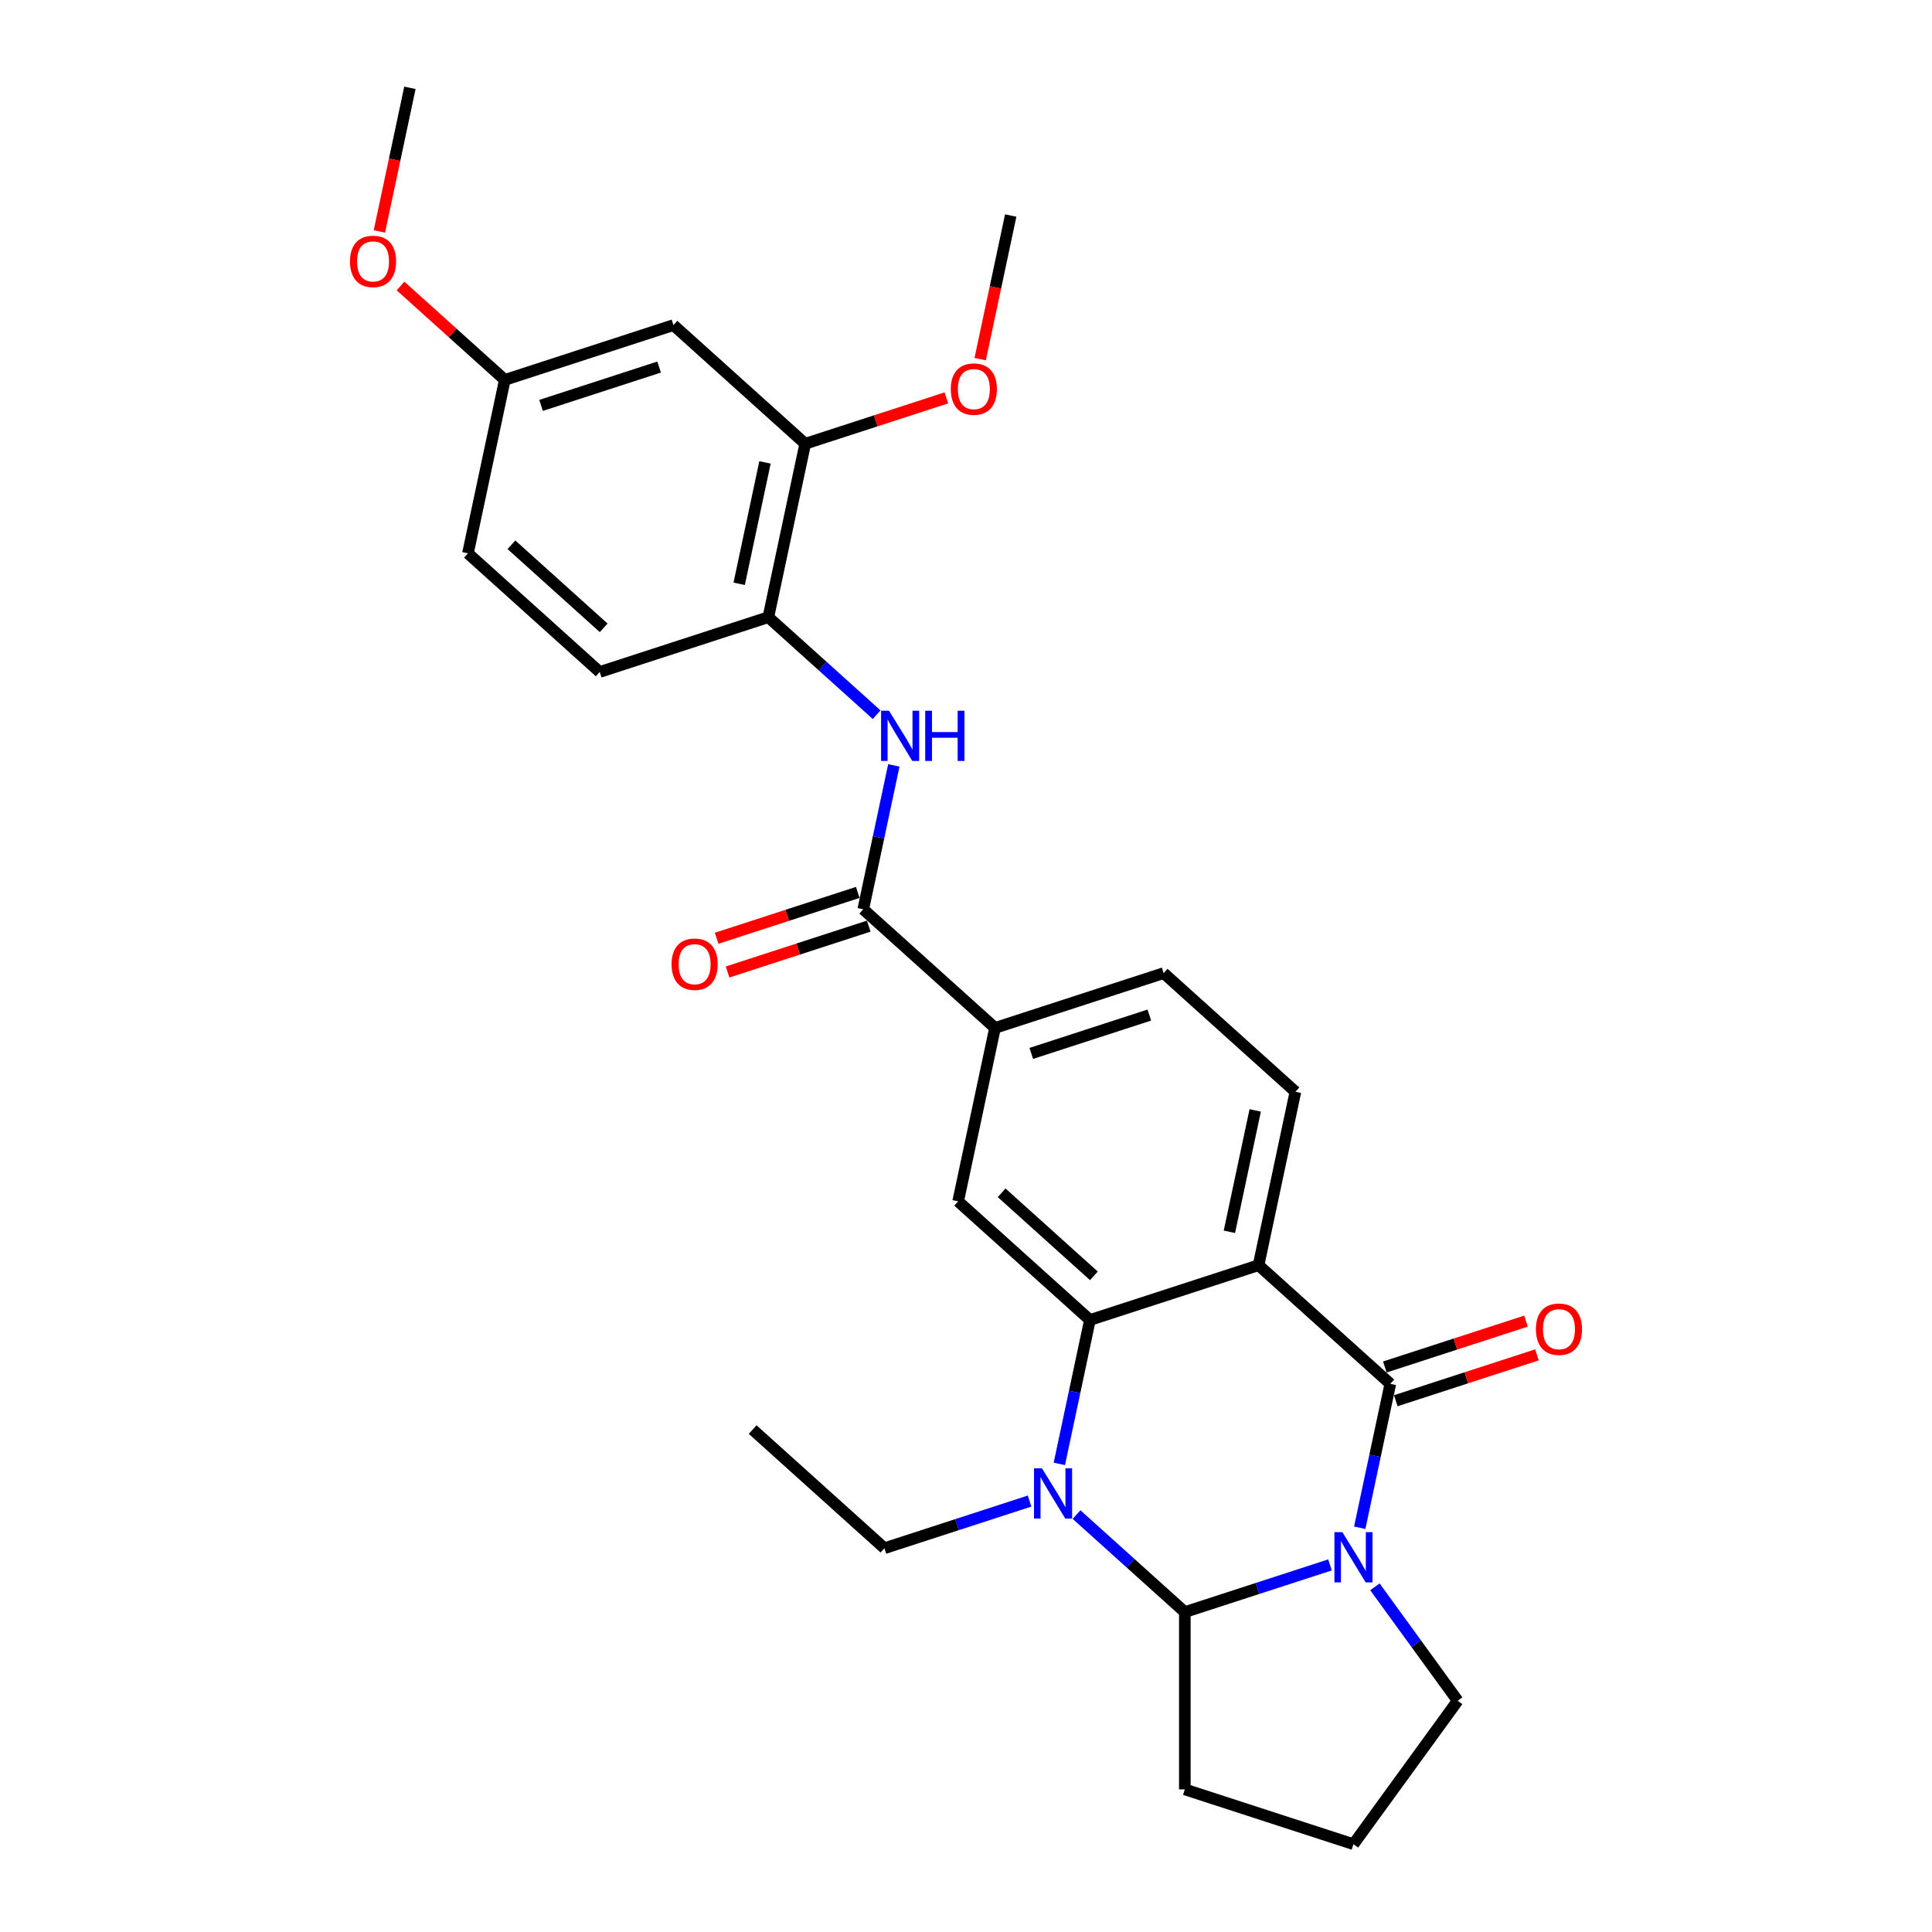 <?xml version='1.0' encoding='iso-8859-1'?>
<svg version='1.1' baseProfile='full'
              xmlns='http://www.w3.org/2000/svg'
                      xmlns:rdkit='http://www.rdkit.org/xml'
                      xmlns:xlink='http://www.w3.org/1999/xlink'
                  xml:space='preserve'
width='1000px' height='1000px' viewBox='0 0 1000 1000'>
<!-- END OF HEADER -->
<rect style='opacity:1.0;fill:#FFFFFF;stroke:none' width='1000' height='1000' x='0' y='0'> </rect>
<path class='bond-0' d='M 703.798,790.759 L 711.713,753.518' style='fill:none;fill-rule:evenodd;stroke:#0000FF;stroke-width:6px;stroke-linecap:butt;stroke-linejoin:miter;stroke-opacity:1' />
<path class='bond-0' d='M 711.713,753.518 L 719.629,716.278' style='fill:none;fill-rule:evenodd;stroke:#000000;stroke-width:6px;stroke-linecap:butt;stroke-linejoin:miter;stroke-opacity:1' />
<path class='bond-1' d='M 688.397,809.997 L 650.83,822.203' style='fill:none;fill-rule:evenodd;stroke:#0000FF;stroke-width:6px;stroke-linecap:butt;stroke-linejoin:miter;stroke-opacity:1' />
<path class='bond-1' d='M 650.83,822.203 L 613.263,834.409' style='fill:none;fill-rule:evenodd;stroke:#000000;stroke-width:6px;stroke-linecap:butt;stroke-linejoin:miter;stroke-opacity:1' />
<path class='bond-2' d='M 711.657,821.338 L 733.075,850.818' style='fill:none;fill-rule:evenodd;stroke:#0000FF;stroke-width:6px;stroke-linecap:butt;stroke-linejoin:miter;stroke-opacity:1' />
<path class='bond-2' d='M 733.075,850.818 L 754.492,880.297' style='fill:none;fill-rule:evenodd;stroke:#000000;stroke-width:6px;stroke-linecap:butt;stroke-linejoin:miter;stroke-opacity:1' />
<path class='bond-3' d='M 719.629,716.278 L 651.426,654.868' style='fill:none;fill-rule:evenodd;stroke:#000000;stroke-width:6px;stroke-linecap:butt;stroke-linejoin:miter;stroke-opacity:1' />
<path class='bond-4' d='M 722.465,725.006 L 758.995,713.137' style='fill:none;fill-rule:evenodd;stroke:#000000;stroke-width:6px;stroke-linecap:butt;stroke-linejoin:miter;stroke-opacity:1' />
<path class='bond-4' d='M 758.995,713.137 L 795.524,701.268' style='fill:none;fill-rule:evenodd;stroke:#FF0000;stroke-width:6px;stroke-linecap:butt;stroke-linejoin:miter;stroke-opacity:1' />
<path class='bond-4' d='M 716.793,707.549 L 753.323,695.68' style='fill:none;fill-rule:evenodd;stroke:#000000;stroke-width:6px;stroke-linecap:butt;stroke-linejoin:miter;stroke-opacity:1' />
<path class='bond-4' d='M 753.323,695.68 L 789.852,683.811' style='fill:none;fill-rule:evenodd;stroke:#FF0000;stroke-width:6px;stroke-linecap:butt;stroke-linejoin:miter;stroke-opacity:1' />
<path class='bond-5' d='M 651.426,654.868 L 670.507,565.097' style='fill:none;fill-rule:evenodd;stroke:#000000;stroke-width:6px;stroke-linecap:butt;stroke-linejoin:miter;stroke-opacity:1' />
<path class='bond-5' d='M 636.334,637.586 L 649.691,574.746' style='fill:none;fill-rule:evenodd;stroke:#000000;stroke-width:6px;stroke-linecap:butt;stroke-linejoin:miter;stroke-opacity:1' />
<path class='bond-6' d='M 651.426,654.868 L 564.142,683.228' style='fill:none;fill-rule:evenodd;stroke:#000000;stroke-width:6px;stroke-linecap:butt;stroke-linejoin:miter;stroke-opacity:1' />
<path class='bond-7' d='M 564.142,683.228 L 556.226,720.468' style='fill:none;fill-rule:evenodd;stroke:#000000;stroke-width:6px;stroke-linecap:butt;stroke-linejoin:miter;stroke-opacity:1' />
<path class='bond-7' d='M 556.226,720.468 L 548.31,757.709' style='fill:none;fill-rule:evenodd;stroke:#0000FF;stroke-width:6px;stroke-linecap:butt;stroke-linejoin:miter;stroke-opacity:1' />
<path class='bond-8' d='M 564.142,683.228 L 495.939,621.818' style='fill:none;fill-rule:evenodd;stroke:#000000;stroke-width:6px;stroke-linecap:butt;stroke-linejoin:miter;stroke-opacity:1' />
<path class='bond-8' d='M 566.193,660.376 L 518.451,617.389' style='fill:none;fill-rule:evenodd;stroke:#000000;stroke-width:6px;stroke-linecap:butt;stroke-linejoin:miter;stroke-opacity:1' />
<path class='bond-9' d='M 557.212,783.94 L 585.238,809.174' style='fill:none;fill-rule:evenodd;stroke:#0000FF;stroke-width:6px;stroke-linecap:butt;stroke-linejoin:miter;stroke-opacity:1' />
<path class='bond-9' d='M 585.238,809.174 L 613.263,834.409' style='fill:none;fill-rule:evenodd;stroke:#000000;stroke-width:6px;stroke-linecap:butt;stroke-linejoin:miter;stroke-opacity:1' />
<path class='bond-10' d='M 532.909,776.947 L 495.343,789.153' style='fill:none;fill-rule:evenodd;stroke:#0000FF;stroke-width:6px;stroke-linecap:butt;stroke-linejoin:miter;stroke-opacity:1' />
<path class='bond-10' d='M 495.343,789.153 L 457.776,801.359' style='fill:none;fill-rule:evenodd;stroke:#000000;stroke-width:6px;stroke-linecap:butt;stroke-linejoin:miter;stroke-opacity:1' />
<path class='bond-11' d='M 613.263,834.409 L 613.263,926.185' style='fill:none;fill-rule:evenodd;stroke:#000000;stroke-width:6px;stroke-linecap:butt;stroke-linejoin:miter;stroke-opacity:1' />
<path class='bond-12' d='M 446.817,470.637 L 515.02,532.047' style='fill:none;fill-rule:evenodd;stroke:#000000;stroke-width:6px;stroke-linecap:butt;stroke-linejoin:miter;stroke-opacity:1' />
<path class='bond-13' d='M 446.817,470.637 L 454.733,433.396' style='fill:none;fill-rule:evenodd;stroke:#000000;stroke-width:6px;stroke-linecap:butt;stroke-linejoin:miter;stroke-opacity:1' />
<path class='bond-13' d='M 454.733,433.396 L 462.649,396.156' style='fill:none;fill-rule:evenodd;stroke:#0000FF;stroke-width:6px;stroke-linecap:butt;stroke-linejoin:miter;stroke-opacity:1' />
<path class='bond-14' d='M 443.981,461.908 L 407.452,473.778' style='fill:none;fill-rule:evenodd;stroke:#000000;stroke-width:6px;stroke-linecap:butt;stroke-linejoin:miter;stroke-opacity:1' />
<path class='bond-14' d='M 407.452,473.778 L 370.922,485.647' style='fill:none;fill-rule:evenodd;stroke:#FF0000;stroke-width:6px;stroke-linecap:butt;stroke-linejoin:miter;stroke-opacity:1' />
<path class='bond-14' d='M 449.653,479.365 L 413.124,491.234' style='fill:none;fill-rule:evenodd;stroke:#000000;stroke-width:6px;stroke-linecap:butt;stroke-linejoin:miter;stroke-opacity:1' />
<path class='bond-14' d='M 413.124,491.234 L 376.594,503.104' style='fill:none;fill-rule:evenodd;stroke:#FF0000;stroke-width:6px;stroke-linecap:butt;stroke-linejoin:miter;stroke-opacity:1' />
<path class='bond-15' d='M 495.939,621.818 L 515.02,532.047' style='fill:none;fill-rule:evenodd;stroke:#000000;stroke-width:6px;stroke-linecap:butt;stroke-linejoin:miter;stroke-opacity:1' />
<path class='bond-16' d='M 453.747,369.925 L 425.721,344.691' style='fill:none;fill-rule:evenodd;stroke:#0000FF;stroke-width:6px;stroke-linecap:butt;stroke-linejoin:miter;stroke-opacity:1' />
<path class='bond-16' d='M 425.721,344.691 L 397.696,319.456' style='fill:none;fill-rule:evenodd;stroke:#000000;stroke-width:6px;stroke-linecap:butt;stroke-linejoin:miter;stroke-opacity:1' />
<path class='bond-17' d='M 515.02,532.047 L 602.304,503.687' style='fill:none;fill-rule:evenodd;stroke:#000000;stroke-width:6px;stroke-linecap:butt;stroke-linejoin:miter;stroke-opacity:1' />
<path class='bond-17' d='M 533.785,545.25 L 594.884,525.398' style='fill:none;fill-rule:evenodd;stroke:#000000;stroke-width:6px;stroke-linecap:butt;stroke-linejoin:miter;stroke-opacity:1' />
<path class='bond-18' d='M 670.507,565.097 L 602.304,503.687' style='fill:none;fill-rule:evenodd;stroke:#000000;stroke-width:6px;stroke-linecap:butt;stroke-linejoin:miter;stroke-opacity:1' />
<path class='bond-19' d='M 397.696,319.456 L 416.777,229.685' style='fill:none;fill-rule:evenodd;stroke:#000000;stroke-width:6px;stroke-linecap:butt;stroke-linejoin:miter;stroke-opacity:1' />
<path class='bond-19' d='M 382.604,302.174 L 395.961,239.335' style='fill:none;fill-rule:evenodd;stroke:#000000;stroke-width:6px;stroke-linecap:butt;stroke-linejoin:miter;stroke-opacity:1' />
<path class='bond-20' d='M 397.696,319.456 L 310.411,347.816' style='fill:none;fill-rule:evenodd;stroke:#000000;stroke-width:6px;stroke-linecap:butt;stroke-linejoin:miter;stroke-opacity:1' />
<path class='bond-21' d='M 416.777,229.685 L 348.574,168.275' style='fill:none;fill-rule:evenodd;stroke:#000000;stroke-width:6px;stroke-linecap:butt;stroke-linejoin:miter;stroke-opacity:1' />
<path class='bond-22' d='M 416.777,229.685 L 453.306,217.816' style='fill:none;fill-rule:evenodd;stroke:#000000;stroke-width:6px;stroke-linecap:butt;stroke-linejoin:miter;stroke-opacity:1' />
<path class='bond-22' d='M 453.306,217.816 L 489.836,205.947' style='fill:none;fill-rule:evenodd;stroke:#FF0000;stroke-width:6px;stroke-linecap:butt;stroke-linejoin:miter;stroke-opacity:1' />
<path class='bond-23' d='M 348.574,168.275 L 261.29,196.635' style='fill:none;fill-rule:evenodd;stroke:#000000;stroke-width:6px;stroke-linecap:butt;stroke-linejoin:miter;stroke-opacity:1' />
<path class='bond-23' d='M 341.153,189.986 L 280.054,209.838' style='fill:none;fill-rule:evenodd;stroke:#000000;stroke-width:6px;stroke-linecap:butt;stroke-linejoin:miter;stroke-opacity:1' />
<path class='bond-24' d='M 310.411,347.816 L 242.208,286.406' style='fill:none;fill-rule:evenodd;stroke:#000000;stroke-width:6px;stroke-linecap:butt;stroke-linejoin:miter;stroke-opacity:1' />
<path class='bond-24' d='M 312.463,324.964 L 264.721,281.977' style='fill:none;fill-rule:evenodd;stroke:#000000;stroke-width:6px;stroke-linecap:butt;stroke-linejoin:miter;stroke-opacity:1' />
<path class='bond-25' d='M 754.492,880.297 L 700.548,954.545' style='fill:none;fill-rule:evenodd;stroke:#000000;stroke-width:6px;stroke-linecap:butt;stroke-linejoin:miter;stroke-opacity:1' />
<path class='bond-26' d='M 261.29,196.635 L 242.208,286.406' style='fill:none;fill-rule:evenodd;stroke:#000000;stroke-width:6px;stroke-linecap:butt;stroke-linejoin:miter;stroke-opacity:1' />
<path class='bond-27' d='M 261.29,196.635 L 234.301,172.335' style='fill:none;fill-rule:evenodd;stroke:#000000;stroke-width:6px;stroke-linecap:butt;stroke-linejoin:miter;stroke-opacity:1' />
<path class='bond-27' d='M 234.301,172.335 L 207.312,148.034' style='fill:none;fill-rule:evenodd;stroke:#FF0000;stroke-width:6px;stroke-linecap:butt;stroke-linejoin:miter;stroke-opacity:1' />
<path class='bond-28' d='M 457.776,801.359 L 389.573,739.949' style='fill:none;fill-rule:evenodd;stroke:#000000;stroke-width:6px;stroke-linecap:butt;stroke-linejoin:miter;stroke-opacity:1' />
<path class='bond-29' d='M 613.263,926.185 L 700.548,954.545' style='fill:none;fill-rule:evenodd;stroke:#000000;stroke-width:6px;stroke-linecap:butt;stroke-linejoin:miter;stroke-opacity:1' />
<path class='bond-30' d='M 507.342,185.888 L 515.242,148.721' style='fill:none;fill-rule:evenodd;stroke:#FF0000;stroke-width:6px;stroke-linecap:butt;stroke-linejoin:miter;stroke-opacity:1' />
<path class='bond-30' d='M 515.242,148.721 L 523.143,111.554' style='fill:none;fill-rule:evenodd;stroke:#000000;stroke-width:6px;stroke-linecap:butt;stroke-linejoin:miter;stroke-opacity:1' />
<path class='bond-31' d='M 196.368,119.788 L 204.268,82.621' style='fill:none;fill-rule:evenodd;stroke:#FF0000;stroke-width:6px;stroke-linecap:butt;stroke-linejoin:miter;stroke-opacity:1' />
<path class='bond-31' d='M 204.268,82.621 L 212.168,45.455' style='fill:none;fill-rule:evenodd;stroke:#000000;stroke-width:6px;stroke-linecap:butt;stroke-linejoin:miter;stroke-opacity:1' />
<path  class='atom-0' d='M 694.803 793.053
L 703.319 806.819
Q 704.164 808.178, 705.522 810.637
Q 706.88 813.097, 706.954 813.244
L 706.954 793.053
L 710.405 793.053
L 710.405 819.044
L 706.844 819.044
L 697.703 803.993
Q 696.638 802.231, 695.5 800.212
Q 694.399 798.192, 694.068 797.568
L 694.068 819.044
L 690.691 819.044
L 690.691 793.053
L 694.803 793.053
' fill='#0000FF'/>
<path  class='atom-4' d='M 539.315 760.003
L 547.832 773.77
Q 548.676 775.128, 550.035 777.587
Q 551.393 780.047, 551.466 780.194
L 551.466 760.003
L 554.917 760.003
L 554.917 785.994
L 551.356 785.994
L 542.215 770.943
Q 541.151 769.181, 540.013 767.162
Q 538.911 765.143, 538.581 764.519
L 538.581 785.994
L 535.204 785.994
L 535.204 760.003
L 539.315 760.003
' fill='#0000FF'/>
<path  class='atom-8' d='M 460.153 367.871
L 468.67 381.637
Q 469.514 382.995, 470.873 385.455
Q 472.231 387.915, 472.304 388.061
L 472.304 367.871
L 475.755 367.871
L 475.755 393.862
L 472.194 393.862
L 463.053 378.81
Q 461.989 377.048, 460.851 375.029
Q 459.75 373.01, 459.419 372.386
L 459.419 393.862
L 456.042 393.862
L 456.042 367.871
L 460.153 367.871
' fill='#0000FF'/>
<path  class='atom-8' d='M 478.876 367.871
L 482.4 367.871
L 482.4 378.921
L 495.689 378.921
L 495.689 367.871
L 499.213 367.871
L 499.213 393.862
L 495.689 393.862
L 495.689 381.857
L 482.4 381.857
L 482.4 393.862
L 478.876 393.862
L 478.876 367.871
' fill='#0000FF'/>
<path  class='atom-14' d='M 794.983 687.991
Q 794.983 681.75, 798.066 678.263
Q 801.15 674.775, 806.913 674.775
Q 812.677 674.775, 815.761 678.263
Q 818.844 681.75, 818.844 687.991
Q 818.844 694.305, 815.724 697.903
Q 812.604 701.464, 806.913 701.464
Q 801.187 701.464, 798.066 697.903
Q 794.983 694.342, 794.983 687.991
M 806.913 698.527
Q 810.878 698.527, 813.007 695.884
Q 815.173 693.204, 815.173 687.991
Q 815.173 682.888, 813.007 680.318
Q 810.878 677.712, 806.913 677.712
Q 802.949 677.712, 800.783 680.282
Q 798.654 682.851, 798.654 687.991
Q 798.654 693.24, 800.783 695.884
Q 802.949 698.527, 806.913 698.527
' fill='#FF0000'/>
<path  class='atom-15' d='M 347.602 499.071
Q 347.602 492.83, 350.686 489.342
Q 353.769 485.855, 359.533 485.855
Q 365.296 485.855, 368.38 489.342
Q 371.464 492.83, 371.464 499.071
Q 371.464 505.385, 368.343 508.982
Q 365.223 512.543, 359.533 512.543
Q 353.806 512.543, 350.686 508.982
Q 347.602 505.422, 347.602 499.071
M 359.533 509.607
Q 363.498 509.607, 365.627 506.963
Q 367.793 504.284, 367.793 499.071
Q 367.793 493.968, 365.627 491.398
Q 363.498 488.792, 359.533 488.792
Q 355.568 488.792, 353.402 491.361
Q 351.273 493.931, 351.273 499.071
Q 351.273 504.32, 353.402 506.963
Q 355.568 509.607, 359.533 509.607
' fill='#FF0000'/>
<path  class='atom-23' d='M 492.13 201.398
Q 492.13 195.158, 495.214 191.67
Q 498.298 188.183, 504.061 188.183
Q 509.825 188.183, 512.908 191.67
Q 515.992 195.158, 515.992 201.398
Q 515.992 207.713, 512.872 211.31
Q 509.751 214.871, 504.061 214.871
Q 498.334 214.871, 495.214 211.31
Q 492.13 207.749, 492.13 201.398
M 504.061 211.934
Q 508.026 211.934, 510.155 209.291
Q 512.321 206.611, 512.321 201.398
Q 512.321 196.296, 510.155 193.726
Q 508.026 191.119, 504.061 191.119
Q 500.096 191.119, 497.931 193.689
Q 495.801 196.259, 495.801 201.398
Q 495.801 206.648, 497.931 209.291
Q 500.096 211.934, 504.061 211.934
' fill='#FF0000'/>
<path  class='atom-24' d='M 181.156 135.299
Q 181.156 129.058, 184.239 125.57
Q 187.323 122.083, 193.087 122.083
Q 198.85 122.083, 201.934 125.57
Q 205.017 129.058, 205.017 135.299
Q 205.017 141.613, 201.897 145.21
Q 198.777 148.771, 193.087 148.771
Q 187.36 148.771, 184.239 145.21
Q 181.156 141.65, 181.156 135.299
M 193.087 145.835
Q 197.051 145.835, 199.18 143.191
Q 201.346 140.512, 201.346 135.299
Q 201.346 130.196, 199.18 127.626
Q 197.051 125.02, 193.087 125.02
Q 189.122 125.02, 186.956 127.589
Q 184.827 130.159, 184.827 135.299
Q 184.827 140.548, 186.956 143.191
Q 189.122 145.835, 193.087 145.835
' fill='#FF0000'/>
</svg>
